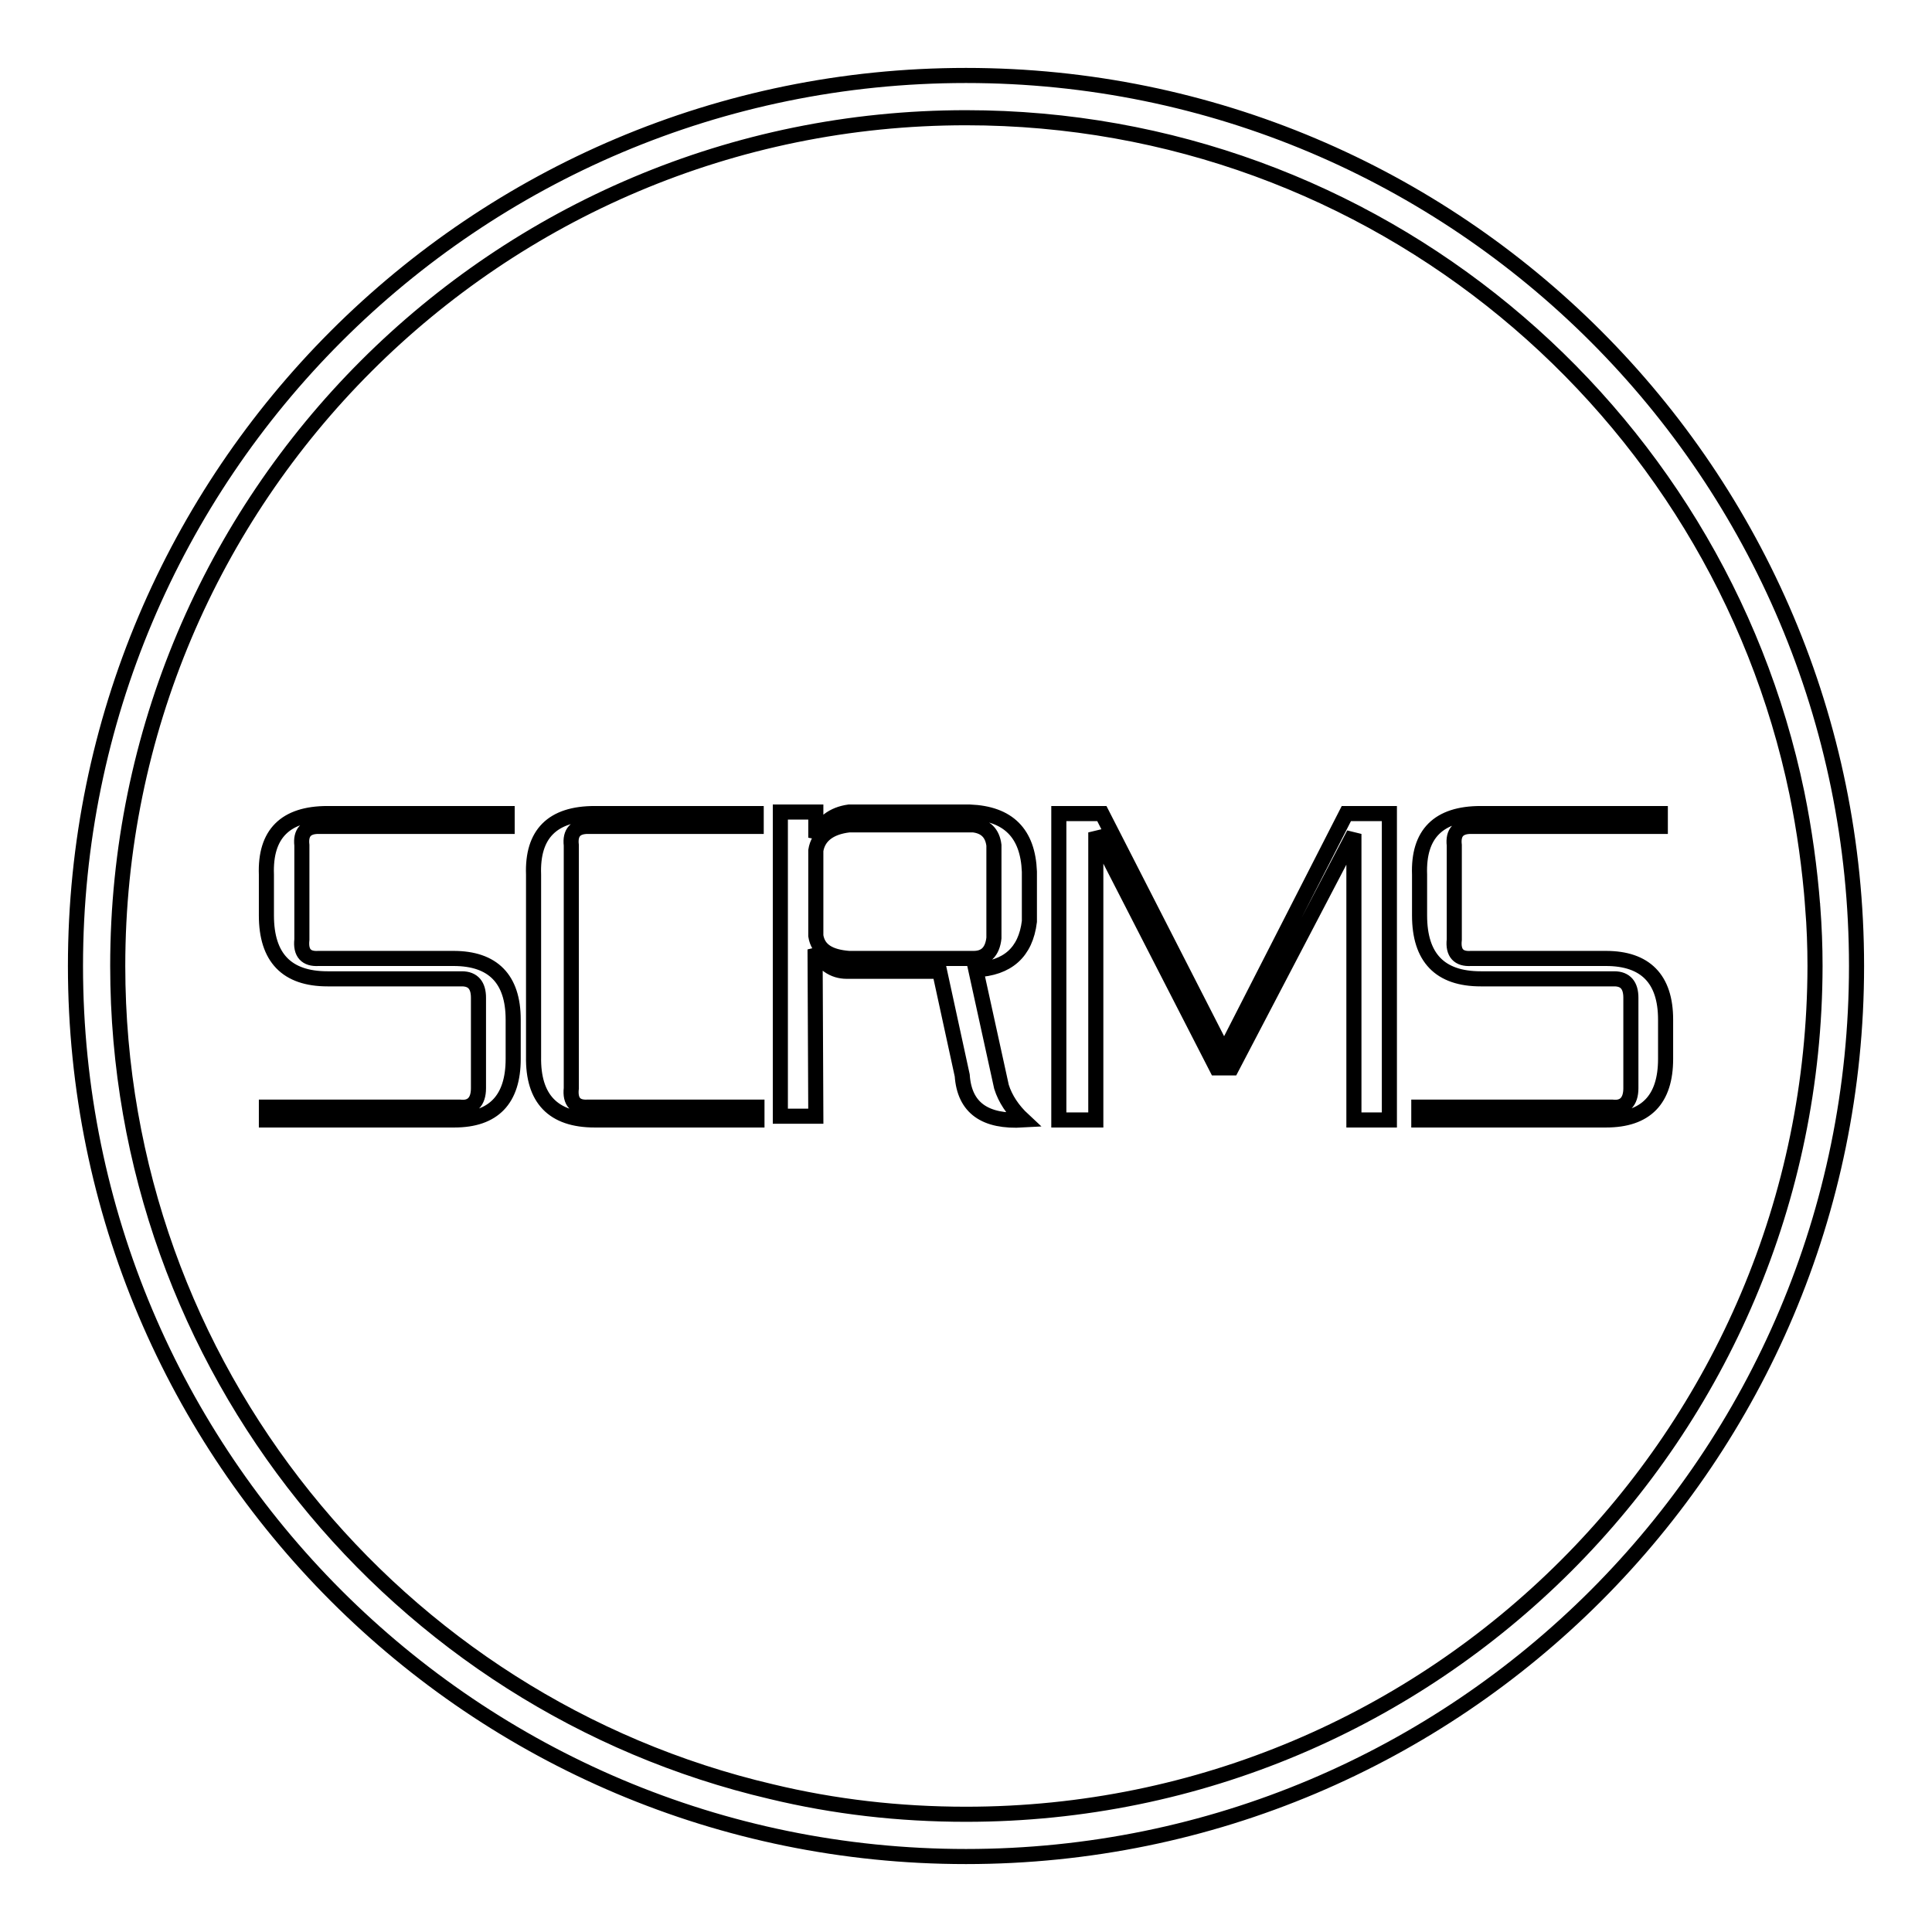 <?xml version="1.0" encoding="utf-8"?>
<!-- Svg Vector Icons : http://www.onlinewebfonts.com/icon -->
<!DOCTYPE svg PUBLIC "-//W3C//DTD SVG 1.1//EN" "http://www.w3.org/Graphics/SVG/1.1/DTD/svg11.dtd">
<svg version="1.1" xmlns="http://www.w3.org/2000/svg" xmlns:xlink="http://www.w3.org/1999/xlink" x="0px" y="0px" viewBox="0 0 256 256" enable-background="new 0 0 256 256" xml:space="preserve">
<g> <path stroke-width="2" fill-opacity="0" stroke="#000000"  d="M128,10C62.8,10,10,62.8,10,128s52.8,118,118,118s118-52.8,118-118S193.2,10,128,10z M128,240.4 c-8.9,0-17.5-1-25.8-3C52.6,225.8,15.6,181.2,15.6,128C15.6,65.9,65.9,15.6,128,15.6c54.2,0,99.5,38.4,110.1,89.5 c1,4.9,1.7,9.9,2.1,15.1l0.3,0.3l-0.3-0.3l0,0c0.2,2.6,0.3,5.2,0.3,7.8C240.4,190.1,190.1,240.4,128,240.4z M60.2,148.4H35.3v-1.7 h25.6c1.6,0.2,2.5-0.7,2.5-2.5v-12c0-1.6-0.7-2.5-2.2-2.5H43.4c-5.4,0-8.1-2.8-8.1-8.4v-5.4c-0.2-5.4,2.5-8.1,8.1-8.1h23.8v1.7 H42.2c-1.6,0-2.4,0.8-2.2,2.5v12.5c-0.2,1.8,0.6,2.6,2.2,2.5h17.9c5.2,0,7.9,2.7,7.9,8.1v5.2C68,145.7,65.4,148.4,60.2,148.4z  M70.7,140v-24.1c-0.2-5.4,2.5-8.1,8.1-8.1h21.4v1.7H77.9c-1.6,0-2.4,0.8-2.2,2.5v32.2c-0.2,1.8,0.6,2.6,2.2,2.5h22.4v1.7H78.8 C73.3,148.4,70.6,145.6,70.7,140z M108.1,147.9h-4.7v-40.3h4.7v3.4c0.8-2,2.3-3.1,4.4-3.4h16c5.1,0.2,7.7,2.8,7.9,7.9v6.6 c-0.5,4.1-2.9,6.2-7.1,6.4l3.4,15.5c0.5,1.6,1.5,3.1,2.9,4.4c-5.1,0.3-7.8-1.6-8.1-5.9l-3-13.8h-12.3c-1.8,0-3.2-1-4.2-2.9 L108.1,147.9L108.1,147.9z M112.5,127H129c1.6,0,2.5-0.9,2.7-2.7V112c-0.2-1.6-1.1-2.5-2.7-2.7h-16.5c-2.6,0.3-4.1,1.5-4.4,3.4V124 C108.4,125.9,109.9,126.8,112.5,127z M162.2,139.5l16.2-31.7h5.7v40.6h-4.7v-37.9l-16.2,31h-2l-16-31.2v38.1h-4.9v-40.6h5.7 L162.2,139.5z M212.8,148.4H188v-1.7h25.6c1.6,0.2,2.5-0.7,2.5-2.5v-12c0-1.6-0.7-2.5-2.2-2.5h-17.7c-5.4,0-8.1-2.8-8.1-8.4v-5.4 c-0.2-5.4,2.5-8.1,8.1-8.1h23.8v1.7h-25.1c-1.6,0-2.4,0.8-2.2,2.5v12.5c-0.2,1.8,0.6,2.6,2.2,2.5h17.9c5.2,0,7.9,2.7,7.9,8.1v5.2 C220.7,145.7,218.1,148.4,212.8,148.4z"/></g>
</svg>
